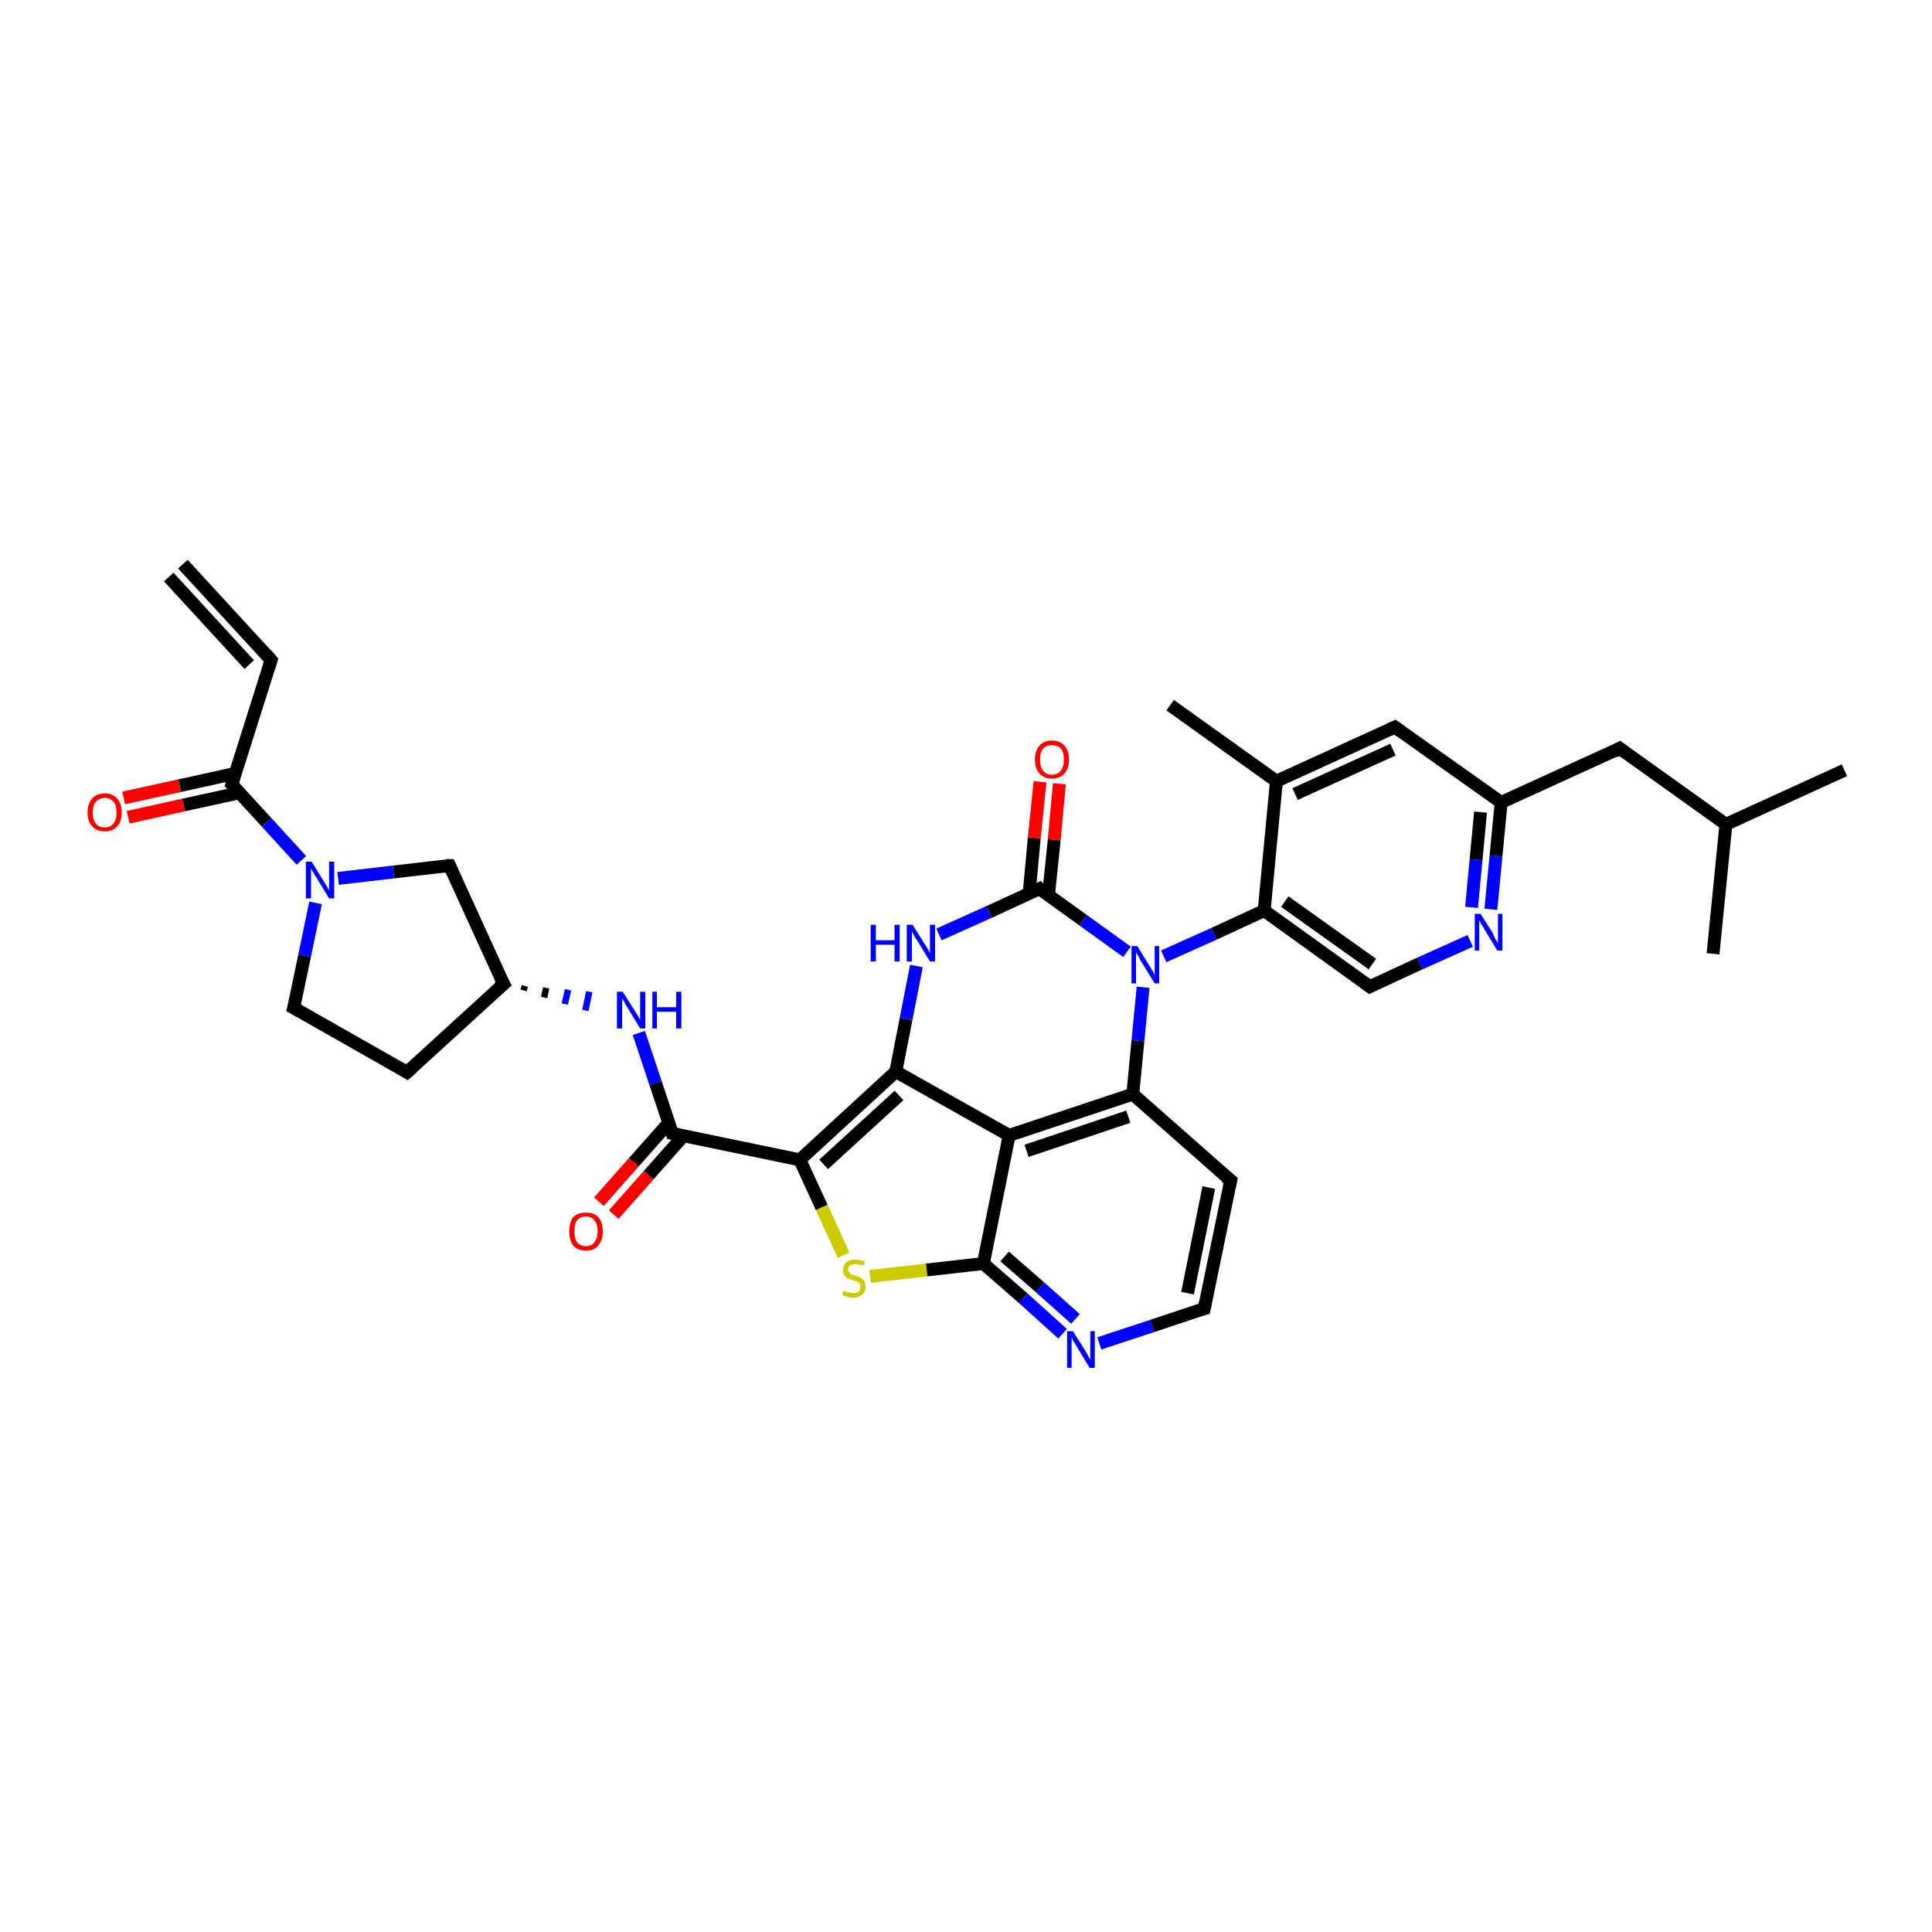 <?xml version='1.0' encoding='iso-8859-1'?>
<svg version='1.1' baseProfile='full'
              xmlns='http://www.w3.org/2000/svg'
                      xmlns:rdkit='http://www.rdkit.org/xml'
                      xmlns:xlink='http://www.w3.org/1999/xlink'
                  xml:space='preserve'
width='300px' height='300px' viewBox='0 0 300 300'>
<!-- END OF HEADER -->
<rect style='opacity:1.0;fill:#FFFFFF;stroke:none' width='300.0' height='300.0' x='0.0' y='0.0'> </rect>
<path class='bond-0 atom-0 atom-1' d='M 28.4,87.6 L 42.1,102.5' style='fill:none;fill-rule:evenodd;stroke:#000000;stroke-width:2.0px;stroke-linecap:butt;stroke-linejoin:miter;stroke-opacity:1' />
<path class='bond-0 atom-0 atom-1' d='M 26.2,89.6 L 38.7,103.2' style='fill:none;fill-rule:evenodd;stroke:#000000;stroke-width:2.0px;stroke-linecap:butt;stroke-linejoin:miter;stroke-opacity:1' />
<path class='bond-1 atom-1 atom-2' d='M 42.1,102.5 L 36.0,121.8' style='fill:none;fill-rule:evenodd;stroke:#000000;stroke-width:2.0px;stroke-linecap:butt;stroke-linejoin:miter;stroke-opacity:1' />
<path class='bond-2 atom-2 atom-3' d='M 36.5,120.1 L 27.9,122.0' style='fill:none;fill-rule:evenodd;stroke:#000000;stroke-width:2.0px;stroke-linecap:butt;stroke-linejoin:miter;stroke-opacity:1' />
<path class='bond-2 atom-2 atom-3' d='M 27.9,122.0 L 19.2,123.9' style='fill:none;fill-rule:evenodd;stroke:#FF0000;stroke-width:2.0px;stroke-linecap:butt;stroke-linejoin:miter;stroke-opacity:1' />
<path class='bond-2 atom-2 atom-3' d='M 37.2,123.1 L 28.5,125.0' style='fill:none;fill-rule:evenodd;stroke:#000000;stroke-width:2.0px;stroke-linecap:butt;stroke-linejoin:miter;stroke-opacity:1' />
<path class='bond-2 atom-2 atom-3' d='M 28.5,125.0 L 19.9,126.9' style='fill:none;fill-rule:evenodd;stroke:#FF0000;stroke-width:2.0px;stroke-linecap:butt;stroke-linejoin:miter;stroke-opacity:1' />
<path class='bond-3 atom-2 atom-4' d='M 36.0,121.8 L 41.4,127.7' style='fill:none;fill-rule:evenodd;stroke:#000000;stroke-width:2.0px;stroke-linecap:butt;stroke-linejoin:miter;stroke-opacity:1' />
<path class='bond-3 atom-2 atom-4' d='M 41.4,127.7 L 46.8,133.6' style='fill:none;fill-rule:evenodd;stroke:#0000FF;stroke-width:2.0px;stroke-linecap:butt;stroke-linejoin:miter;stroke-opacity:1' />
<path class='bond-4 atom-4 atom-5' d='M 49.0,140.2 L 47.3,148.4' style='fill:none;fill-rule:evenodd;stroke:#0000FF;stroke-width:2.0px;stroke-linecap:butt;stroke-linejoin:miter;stroke-opacity:1' />
<path class='bond-4 atom-4 atom-5' d='M 47.3,148.4 L 45.6,156.5' style='fill:none;fill-rule:evenodd;stroke:#000000;stroke-width:2.0px;stroke-linecap:butt;stroke-linejoin:miter;stroke-opacity:1' />
<path class='bond-5 atom-5 atom-6' d='M 45.6,156.5 L 63.2,166.5' style='fill:none;fill-rule:evenodd;stroke:#000000;stroke-width:2.0px;stroke-linecap:butt;stroke-linejoin:miter;stroke-opacity:1' />
<path class='bond-6 atom-6 atom-7' d='M 63.2,166.5 L 78.2,152.8' style='fill:none;fill-rule:evenodd;stroke:#000000;stroke-width:2.0px;stroke-linecap:butt;stroke-linejoin:miter;stroke-opacity:1' />
<path class='bond-7 atom-7 atom-8' d='M 81.3,153.8 L 81.5,153.1' style='fill:none;fill-rule:evenodd;stroke:#000000;stroke-width:1.0px;stroke-linecap:butt;stroke-linejoin:miter;stroke-opacity:1' />
<path class='bond-7 atom-7 atom-8' d='M 84.5,154.9 L 84.8,153.4' style='fill:none;fill-rule:evenodd;stroke:#000000;stroke-width:1.0px;stroke-linecap:butt;stroke-linejoin:miter;stroke-opacity:1' />
<path class='bond-7 atom-7 atom-8' d='M 87.7,155.9 L 88.2,153.7' style='fill:none;fill-rule:evenodd;stroke:#0000FF;stroke-width:1.0px;stroke-linecap:butt;stroke-linejoin:miter;stroke-opacity:1' />
<path class='bond-7 atom-7 atom-8' d='M 90.9,156.9 L 91.5,154.0' style='fill:none;fill-rule:evenodd;stroke:#0000FF;stroke-width:1.0px;stroke-linecap:butt;stroke-linejoin:miter;stroke-opacity:1' />
<path class='bond-8 atom-8 atom-9' d='M 99.2,160.4 L 101.8,168.2' style='fill:none;fill-rule:evenodd;stroke:#0000FF;stroke-width:2.0px;stroke-linecap:butt;stroke-linejoin:miter;stroke-opacity:1' />
<path class='bond-8 atom-8 atom-9' d='M 101.8,168.2 L 104.4,176.0' style='fill:none;fill-rule:evenodd;stroke:#000000;stroke-width:2.0px;stroke-linecap:butt;stroke-linejoin:miter;stroke-opacity:1' />
<path class='bond-9 atom-9 atom-10' d='M 103.8,174.4 L 98.4,180.5' style='fill:none;fill-rule:evenodd;stroke:#000000;stroke-width:2.0px;stroke-linecap:butt;stroke-linejoin:miter;stroke-opacity:1' />
<path class='bond-9 atom-9 atom-10' d='M 98.4,180.5 L 93.0,186.6' style='fill:none;fill-rule:evenodd;stroke:#FF0000;stroke-width:2.0px;stroke-linecap:butt;stroke-linejoin:miter;stroke-opacity:1' />
<path class='bond-9 atom-9 atom-10' d='M 106.1,176.4 L 100.7,182.5' style='fill:none;fill-rule:evenodd;stroke:#000000;stroke-width:2.0px;stroke-linecap:butt;stroke-linejoin:miter;stroke-opacity:1' />
<path class='bond-9 atom-9 atom-10' d='M 100.7,182.5 L 95.3,188.6' style='fill:none;fill-rule:evenodd;stroke:#FF0000;stroke-width:2.0px;stroke-linecap:butt;stroke-linejoin:miter;stroke-opacity:1' />
<path class='bond-10 atom-9 atom-11' d='M 104.4,176.0 L 124.2,180.1' style='fill:none;fill-rule:evenodd;stroke:#000000;stroke-width:2.0px;stroke-linecap:butt;stroke-linejoin:miter;stroke-opacity:1' />
<path class='bond-11 atom-11 atom-12' d='M 124.2,180.1 L 127.6,187.5' style='fill:none;fill-rule:evenodd;stroke:#000000;stroke-width:2.0px;stroke-linecap:butt;stroke-linejoin:miter;stroke-opacity:1' />
<path class='bond-11 atom-11 atom-12' d='M 127.6,187.5 L 131.0,194.9' style='fill:none;fill-rule:evenodd;stroke:#CCCC00;stroke-width:2.0px;stroke-linecap:butt;stroke-linejoin:miter;stroke-opacity:1' />
<path class='bond-12 atom-12 atom-13' d='M 135.1,198.2 L 143.9,197.2' style='fill:none;fill-rule:evenodd;stroke:#CCCC00;stroke-width:2.0px;stroke-linecap:butt;stroke-linejoin:miter;stroke-opacity:1' />
<path class='bond-12 atom-12 atom-13' d='M 143.9,197.2 L 152.7,196.2' style='fill:none;fill-rule:evenodd;stroke:#000000;stroke-width:2.0px;stroke-linecap:butt;stroke-linejoin:miter;stroke-opacity:1' />
<path class='bond-13 atom-13 atom-14' d='M 152.7,196.2 L 158.9,201.6' style='fill:none;fill-rule:evenodd;stroke:#000000;stroke-width:2.0px;stroke-linecap:butt;stroke-linejoin:miter;stroke-opacity:1' />
<path class='bond-13 atom-13 atom-14' d='M 158.9,201.6 L 165.0,207.1' style='fill:none;fill-rule:evenodd;stroke:#0000FF;stroke-width:2.0px;stroke-linecap:butt;stroke-linejoin:miter;stroke-opacity:1' />
<path class='bond-13 atom-13 atom-14' d='M 156.0,195.1 L 161.5,199.9' style='fill:none;fill-rule:evenodd;stroke:#000000;stroke-width:2.0px;stroke-linecap:butt;stroke-linejoin:miter;stroke-opacity:1' />
<path class='bond-13 atom-13 atom-14' d='M 161.5,199.9 L 167.0,204.8' style='fill:none;fill-rule:evenodd;stroke:#0000FF;stroke-width:2.0px;stroke-linecap:butt;stroke-linejoin:miter;stroke-opacity:1' />
<path class='bond-14 atom-14 atom-15' d='M 170.7,208.6 L 178.9,205.9' style='fill:none;fill-rule:evenodd;stroke:#0000FF;stroke-width:2.0px;stroke-linecap:butt;stroke-linejoin:miter;stroke-opacity:1' />
<path class='bond-14 atom-14 atom-15' d='M 178.9,205.9 L 187.0,203.2' style='fill:none;fill-rule:evenodd;stroke:#000000;stroke-width:2.0px;stroke-linecap:butt;stroke-linejoin:miter;stroke-opacity:1' />
<path class='bond-15 atom-15 atom-16' d='M 187.0,203.2 L 191.1,183.3' style='fill:none;fill-rule:evenodd;stroke:#000000;stroke-width:2.0px;stroke-linecap:butt;stroke-linejoin:miter;stroke-opacity:1' />
<path class='bond-15 atom-15 atom-16' d='M 184.4,200.8 L 187.7,184.4' style='fill:none;fill-rule:evenodd;stroke:#000000;stroke-width:2.0px;stroke-linecap:butt;stroke-linejoin:miter;stroke-opacity:1' />
<path class='bond-16 atom-16 atom-17' d='M 191.1,183.3 L 175.9,169.9' style='fill:none;fill-rule:evenodd;stroke:#000000;stroke-width:2.0px;stroke-linecap:butt;stroke-linejoin:miter;stroke-opacity:1' />
<path class='bond-17 atom-17 atom-18' d='M 175.9,169.9 L 156.7,176.3' style='fill:none;fill-rule:evenodd;stroke:#000000;stroke-width:2.0px;stroke-linecap:butt;stroke-linejoin:miter;stroke-opacity:1' />
<path class='bond-17 atom-17 atom-18' d='M 175.2,173.4 L 159.4,178.7' style='fill:none;fill-rule:evenodd;stroke:#000000;stroke-width:2.0px;stroke-linecap:butt;stroke-linejoin:miter;stroke-opacity:1' />
<path class='bond-18 atom-18 atom-19' d='M 156.7,176.3 L 139.1,166.4' style='fill:none;fill-rule:evenodd;stroke:#000000;stroke-width:2.0px;stroke-linecap:butt;stroke-linejoin:miter;stroke-opacity:1' />
<path class='bond-19 atom-19 atom-20' d='M 139.1,166.4 L 140.7,158.2' style='fill:none;fill-rule:evenodd;stroke:#000000;stroke-width:2.0px;stroke-linecap:butt;stroke-linejoin:miter;stroke-opacity:1' />
<path class='bond-19 atom-19 atom-20' d='M 140.7,158.2 L 142.3,150.0' style='fill:none;fill-rule:evenodd;stroke:#0000FF;stroke-width:2.0px;stroke-linecap:butt;stroke-linejoin:miter;stroke-opacity:1' />
<path class='bond-20 atom-20 atom-21' d='M 145.8,145.1 L 153.6,141.6' style='fill:none;fill-rule:evenodd;stroke:#0000FF;stroke-width:2.0px;stroke-linecap:butt;stroke-linejoin:miter;stroke-opacity:1' />
<path class='bond-20 atom-20 atom-21' d='M 153.6,141.6 L 161.4,138.0' style='fill:none;fill-rule:evenodd;stroke:#000000;stroke-width:2.0px;stroke-linecap:butt;stroke-linejoin:miter;stroke-opacity:1' />
<path class='bond-21 atom-21 atom-22' d='M 162.8,139.1 L 163.7,130.4' style='fill:none;fill-rule:evenodd;stroke:#000000;stroke-width:2.0px;stroke-linecap:butt;stroke-linejoin:miter;stroke-opacity:1' />
<path class='bond-21 atom-21 atom-22' d='M 163.7,130.4 L 164.5,121.7' style='fill:none;fill-rule:evenodd;stroke:#FF0000;stroke-width:2.0px;stroke-linecap:butt;stroke-linejoin:miter;stroke-opacity:1' />
<path class='bond-21 atom-21 atom-22' d='M 159.8,138.8 L 160.6,130.1' style='fill:none;fill-rule:evenodd;stroke:#000000;stroke-width:2.0px;stroke-linecap:butt;stroke-linejoin:miter;stroke-opacity:1' />
<path class='bond-21 atom-21 atom-22' d='M 160.6,130.1 L 161.5,121.4' style='fill:none;fill-rule:evenodd;stroke:#FF0000;stroke-width:2.0px;stroke-linecap:butt;stroke-linejoin:miter;stroke-opacity:1' />
<path class='bond-22 atom-21 atom-23' d='M 161.4,138.0 L 168.2,142.9' style='fill:none;fill-rule:evenodd;stroke:#000000;stroke-width:2.0px;stroke-linecap:butt;stroke-linejoin:miter;stroke-opacity:1' />
<path class='bond-22 atom-21 atom-23' d='M 168.2,142.9 L 175.0,147.8' style='fill:none;fill-rule:evenodd;stroke:#0000FF;stroke-width:2.0px;stroke-linecap:butt;stroke-linejoin:miter;stroke-opacity:1' />
<path class='bond-23 atom-23 atom-24' d='M 180.7,148.5 L 188.5,145.0' style='fill:none;fill-rule:evenodd;stroke:#0000FF;stroke-width:2.0px;stroke-linecap:butt;stroke-linejoin:miter;stroke-opacity:1' />
<path class='bond-23 atom-23 atom-24' d='M 188.5,145.0 L 196.3,141.4' style='fill:none;fill-rule:evenodd;stroke:#000000;stroke-width:2.0px;stroke-linecap:butt;stroke-linejoin:miter;stroke-opacity:1' />
<path class='bond-24 atom-24 atom-25' d='M 196.3,141.4 L 212.7,153.2' style='fill:none;fill-rule:evenodd;stroke:#000000;stroke-width:2.0px;stroke-linecap:butt;stroke-linejoin:miter;stroke-opacity:1' />
<path class='bond-24 atom-24 atom-25' d='M 199.5,140.0 L 213.1,149.7' style='fill:none;fill-rule:evenodd;stroke:#000000;stroke-width:2.0px;stroke-linecap:butt;stroke-linejoin:miter;stroke-opacity:1' />
<path class='bond-25 atom-25 atom-26' d='M 212.7,153.2 L 220.5,149.6' style='fill:none;fill-rule:evenodd;stroke:#000000;stroke-width:2.0px;stroke-linecap:butt;stroke-linejoin:miter;stroke-opacity:1' />
<path class='bond-25 atom-25 atom-26' d='M 220.5,149.6 L 228.3,146.1' style='fill:none;fill-rule:evenodd;stroke:#0000FF;stroke-width:2.0px;stroke-linecap:butt;stroke-linejoin:miter;stroke-opacity:1' />
<path class='bond-26 atom-26 atom-27' d='M 231.5,141.2 L 232.3,132.9' style='fill:none;fill-rule:evenodd;stroke:#0000FF;stroke-width:2.0px;stroke-linecap:butt;stroke-linejoin:miter;stroke-opacity:1' />
<path class='bond-26 atom-26 atom-27' d='M 232.3,132.9 L 233.1,124.6' style='fill:none;fill-rule:evenodd;stroke:#000000;stroke-width:2.0px;stroke-linecap:butt;stroke-linejoin:miter;stroke-opacity:1' />
<path class='bond-26 atom-26 atom-27' d='M 228.5,140.9 L 229.2,133.5' style='fill:none;fill-rule:evenodd;stroke:#0000FF;stroke-width:2.0px;stroke-linecap:butt;stroke-linejoin:miter;stroke-opacity:1' />
<path class='bond-26 atom-26 atom-27' d='M 229.2,133.5 L 229.9,126.1' style='fill:none;fill-rule:evenodd;stroke:#000000;stroke-width:2.0px;stroke-linecap:butt;stroke-linejoin:miter;stroke-opacity:1' />
<path class='bond-27 atom-27 atom-28' d='M 233.1,124.6 L 251.5,116.2' style='fill:none;fill-rule:evenodd;stroke:#000000;stroke-width:2.0px;stroke-linecap:butt;stroke-linejoin:miter;stroke-opacity:1' />
<path class='bond-28 atom-28 atom-29' d='M 251.5,116.2 L 268.0,128.0' style='fill:none;fill-rule:evenodd;stroke:#000000;stroke-width:2.0px;stroke-linecap:butt;stroke-linejoin:miter;stroke-opacity:1' />
<path class='bond-29 atom-29 atom-30' d='M 268.0,128.0 L 286.4,119.6' style='fill:none;fill-rule:evenodd;stroke:#000000;stroke-width:2.0px;stroke-linecap:butt;stroke-linejoin:miter;stroke-opacity:1' />
<path class='bond-30 atom-29 atom-31' d='M 268.0,128.0 L 266.0,148.1' style='fill:none;fill-rule:evenodd;stroke:#000000;stroke-width:2.0px;stroke-linecap:butt;stroke-linejoin:miter;stroke-opacity:1' />
<path class='bond-31 atom-27 atom-32' d='M 233.1,124.6 L 216.6,112.9' style='fill:none;fill-rule:evenodd;stroke:#000000;stroke-width:2.0px;stroke-linecap:butt;stroke-linejoin:miter;stroke-opacity:1' />
<path class='bond-32 atom-32 atom-33' d='M 216.6,112.9 L 198.2,121.3' style='fill:none;fill-rule:evenodd;stroke:#000000;stroke-width:2.0px;stroke-linecap:butt;stroke-linejoin:miter;stroke-opacity:1' />
<path class='bond-32 atom-32 atom-33' d='M 216.3,116.4 L 201.1,123.3' style='fill:none;fill-rule:evenodd;stroke:#000000;stroke-width:2.0px;stroke-linecap:butt;stroke-linejoin:miter;stroke-opacity:1' />
<path class='bond-33 atom-33 atom-34' d='M 198.2,121.3 L 181.7,109.5' style='fill:none;fill-rule:evenodd;stroke:#000000;stroke-width:2.0px;stroke-linecap:butt;stroke-linejoin:miter;stroke-opacity:1' />
<path class='bond-34 atom-7 atom-35' d='M 78.2,152.8 L 69.8,134.4' style='fill:none;fill-rule:evenodd;stroke:#000000;stroke-width:2.0px;stroke-linecap:butt;stroke-linejoin:miter;stroke-opacity:1' />
<path class='bond-35 atom-35 atom-4' d='M 69.8,134.4 L 61.1,135.4' style='fill:none;fill-rule:evenodd;stroke:#000000;stroke-width:2.0px;stroke-linecap:butt;stroke-linejoin:miter;stroke-opacity:1' />
<path class='bond-35 atom-35 atom-4' d='M 61.1,135.4 L 52.5,136.4' style='fill:none;fill-rule:evenodd;stroke:#0000FF;stroke-width:2.0px;stroke-linecap:butt;stroke-linejoin:miter;stroke-opacity:1' />
<path class='bond-36 atom-19 atom-11' d='M 139.1,166.4 L 124.2,180.1' style='fill:none;fill-rule:evenodd;stroke:#000000;stroke-width:2.0px;stroke-linecap:butt;stroke-linejoin:miter;stroke-opacity:1' />
<path class='bond-36 atom-19 atom-11' d='M 139.6,170.1 L 127.9,180.8' style='fill:none;fill-rule:evenodd;stroke:#000000;stroke-width:2.0px;stroke-linecap:butt;stroke-linejoin:miter;stroke-opacity:1' />
<path class='bond-37 atom-33 atom-24' d='M 198.2,121.3 L 196.3,141.4' style='fill:none;fill-rule:evenodd;stroke:#000000;stroke-width:2.0px;stroke-linecap:butt;stroke-linejoin:miter;stroke-opacity:1' />
<path class='bond-38 atom-18 atom-13' d='M 156.7,176.3 L 152.7,196.2' style='fill:none;fill-rule:evenodd;stroke:#000000;stroke-width:2.0px;stroke-linecap:butt;stroke-linejoin:miter;stroke-opacity:1' />
<path class='bond-39 atom-23 atom-17' d='M 177.5,153.3 L 176.7,161.6' style='fill:none;fill-rule:evenodd;stroke:#0000FF;stroke-width:2.0px;stroke-linecap:butt;stroke-linejoin:miter;stroke-opacity:1' />
<path class='bond-39 atom-23 atom-17' d='M 176.7,161.6 L 175.9,169.9' style='fill:none;fill-rule:evenodd;stroke:#000000;stroke-width:2.0px;stroke-linecap:butt;stroke-linejoin:miter;stroke-opacity:1' />
<path d='M 41.4,101.7 L 42.1,102.5 L 41.8,103.4' style='fill:none;stroke:#000000;stroke-width:2.0px;stroke-linecap:butt;stroke-linejoin:miter;stroke-opacity:1;' />
<path d='M 36.3,120.8 L 36.0,121.8 L 36.3,122.1' style='fill:none;stroke:#000000;stroke-width:2.0px;stroke-linecap:butt;stroke-linejoin:miter;stroke-opacity:1;' />
<path d='M 45.7,156.1 L 45.6,156.5 L 46.5,157.0' style='fill:none;stroke:#000000;stroke-width:2.0px;stroke-linecap:butt;stroke-linejoin:miter;stroke-opacity:1;' />
<path d='M 62.4,166.0 L 63.2,166.5 L 64.0,165.8' style='fill:none;stroke:#000000;stroke-width:2.0px;stroke-linecap:butt;stroke-linejoin:miter;stroke-opacity:1;' />
<path d='M 77.4,153.5 L 78.2,152.8 L 77.7,151.9' style='fill:none;stroke:#000000;stroke-width:2.0px;stroke-linecap:butt;stroke-linejoin:miter;stroke-opacity:1;' />
<path d='M 104.3,175.6 L 104.4,176.0 L 105.4,176.2' style='fill:none;stroke:#000000;stroke-width:2.0px;stroke-linecap:butt;stroke-linejoin:miter;stroke-opacity:1;' />
<path d='M 186.6,203.3 L 187.0,203.2 L 187.2,202.2' style='fill:none;stroke:#000000;stroke-width:2.0px;stroke-linecap:butt;stroke-linejoin:miter;stroke-opacity:1;' />
<path d='M 190.9,184.3 L 191.1,183.3 L 190.3,182.7' style='fill:none;stroke:#000000;stroke-width:2.0px;stroke-linecap:butt;stroke-linejoin:miter;stroke-opacity:1;' />
<path d='M 161.0,138.2 L 161.4,138.0 L 161.7,138.3' style='fill:none;stroke:#000000;stroke-width:2.0px;stroke-linecap:butt;stroke-linejoin:miter;stroke-opacity:1;' />
<path d='M 211.9,152.6 L 212.7,153.2 L 213.1,153.0' style='fill:none;stroke:#000000;stroke-width:2.0px;stroke-linecap:butt;stroke-linejoin:miter;stroke-opacity:1;' />
<path d='M 250.6,116.7 L 251.5,116.2 L 252.3,116.8' style='fill:none;stroke:#000000;stroke-width:2.0px;stroke-linecap:butt;stroke-linejoin:miter;stroke-opacity:1;' />
<path d='M 217.4,113.5 L 216.6,112.9 L 215.7,113.3' style='fill:none;stroke:#000000;stroke-width:2.0px;stroke-linecap:butt;stroke-linejoin:miter;stroke-opacity:1;' />
<path d='M 70.2,135.3 L 69.8,134.4 L 69.3,134.4' style='fill:none;stroke:#000000;stroke-width:2.0px;stroke-linecap:butt;stroke-linejoin:miter;stroke-opacity:1;' />
<path class='atom-3' d='M 13.6 126.2
Q 13.6 124.8, 14.3 124.0
Q 15.0 123.2, 16.3 123.2
Q 17.5 123.2, 18.2 124.0
Q 18.9 124.8, 18.9 126.2
Q 18.9 127.6, 18.2 128.3
Q 17.5 129.1, 16.3 129.1
Q 15.0 129.1, 14.3 128.3
Q 13.6 127.6, 13.6 126.2
M 16.3 128.5
Q 17.1 128.5, 17.6 127.9
Q 18.1 127.3, 18.1 126.2
Q 18.1 125.0, 17.6 124.5
Q 17.1 123.9, 16.3 123.9
Q 15.4 123.9, 14.9 124.5
Q 14.4 125.0, 14.4 126.2
Q 14.4 127.3, 14.9 127.9
Q 15.4 128.5, 16.3 128.5
' fill='#FF0000'/>
<path class='atom-4' d='M 48.4 133.8
L 50.3 136.9
Q 50.5 137.2, 50.8 137.7
Q 51.1 138.2, 51.1 138.3
L 51.1 133.8
L 51.9 133.8
L 51.9 139.5
L 51.1 139.5
L 49.1 136.2
Q 48.8 135.8, 48.6 135.4
Q 48.3 135.0, 48.3 134.8
L 48.3 139.5
L 47.5 139.5
L 47.5 133.8
L 48.4 133.8
' fill='#0000FF'/>
<path class='atom-8' d='M 96.7 154.0
L 98.6 157.0
Q 98.8 157.3, 99.1 157.8
Q 99.4 158.4, 99.4 158.4
L 99.4 154.0
L 100.2 154.0
L 100.2 159.7
L 99.4 159.7
L 97.4 156.4
Q 97.1 156.0, 96.9 155.5
Q 96.6 155.1, 96.6 155.0
L 96.6 159.7
L 95.8 159.7
L 95.8 154.0
L 96.7 154.0
' fill='#0000FF'/>
<path class='atom-8' d='M 101.3 154.0
L 102.0 154.0
L 102.0 156.4
L 105.0 156.4
L 105.0 154.0
L 105.8 154.0
L 105.8 159.7
L 105.0 159.7
L 105.0 157.1
L 102.0 157.1
L 102.0 159.7
L 101.3 159.7
L 101.3 154.0
' fill='#0000FF'/>
<path class='atom-10' d='M 88.4 191.2
Q 88.4 189.8, 89.0 189.0
Q 89.7 188.3, 91.0 188.3
Q 92.3 188.3, 92.9 189.0
Q 93.6 189.8, 93.6 191.2
Q 93.6 192.6, 92.9 193.4
Q 92.3 194.2, 91.0 194.2
Q 89.7 194.2, 89.0 193.4
Q 88.4 192.6, 88.4 191.2
M 91.0 193.5
Q 91.9 193.5, 92.3 192.9
Q 92.8 192.3, 92.8 191.2
Q 92.8 190.1, 92.3 189.5
Q 91.9 188.9, 91.0 188.9
Q 90.1 188.9, 89.6 189.5
Q 89.2 190.0, 89.2 191.2
Q 89.2 192.3, 89.6 192.9
Q 90.1 193.5, 91.0 193.5
' fill='#FF0000'/>
<path class='atom-12' d='M 131.0 200.4
Q 131.1 200.4, 131.3 200.6
Q 131.6 200.7, 131.9 200.7
Q 132.2 200.8, 132.5 200.8
Q 133.0 200.8, 133.3 200.6
Q 133.6 200.3, 133.6 199.8
Q 133.6 199.5, 133.5 199.3
Q 133.3 199.1, 133.1 199.0
Q 132.8 198.9, 132.4 198.8
Q 131.9 198.6, 131.6 198.5
Q 131.3 198.3, 131.1 198.0
Q 130.9 197.7, 130.9 197.2
Q 130.9 196.5, 131.4 196.0
Q 131.9 195.6, 132.8 195.6
Q 133.5 195.6, 134.3 195.9
L 134.1 196.5
Q 133.4 196.3, 132.9 196.3
Q 132.3 196.3, 132.0 196.5
Q 131.7 196.7, 131.7 197.1
Q 131.7 197.4, 131.9 197.6
Q 132.0 197.8, 132.2 197.9
Q 132.5 198.0, 132.9 198.1
Q 133.4 198.3, 133.7 198.4
Q 134.0 198.6, 134.2 198.9
Q 134.4 199.3, 134.4 199.8
Q 134.4 200.6, 133.9 201.0
Q 133.4 201.5, 132.5 201.5
Q 132.0 201.5, 131.6 201.4
Q 131.2 201.2, 130.8 201.1
L 131.0 200.4
' fill='#CCCC00'/>
<path class='atom-14' d='M 166.6 206.7
L 168.5 209.7
Q 168.7 210.0, 169.0 210.6
Q 169.3 211.1, 169.3 211.2
L 169.3 206.7
L 170.0 206.7
L 170.0 212.4
L 169.2 212.4
L 167.2 209.1
Q 167.0 208.7, 166.7 208.3
Q 166.5 207.8, 166.4 207.7
L 166.4 212.4
L 165.7 212.4
L 165.7 206.7
L 166.6 206.7
' fill='#0000FF'/>
<path class='atom-20' d='M 135.2 143.6
L 136.0 143.6
L 136.0 146.0
L 138.9 146.0
L 138.9 143.6
L 139.7 143.6
L 139.7 149.3
L 138.9 149.3
L 138.9 146.7
L 136.0 146.7
L 136.0 149.3
L 135.2 149.3
L 135.2 143.6
' fill='#0000FF'/>
<path class='atom-20' d='M 141.7 143.6
L 143.6 146.6
Q 143.8 146.9, 144.1 147.4
Q 144.4 148.0, 144.4 148.0
L 144.4 143.6
L 145.2 143.6
L 145.2 149.3
L 144.4 149.3
L 142.4 146.0
Q 142.1 145.6, 141.9 145.2
Q 141.6 144.7, 141.6 144.6
L 141.6 149.3
L 140.8 149.3
L 140.8 143.6
L 141.7 143.6
' fill='#0000FF'/>
<path class='atom-22' d='M 160.7 117.9
Q 160.7 116.6, 161.4 115.8
Q 162.1 115.0, 163.3 115.0
Q 164.6 115.0, 165.3 115.8
Q 166.0 116.6, 166.0 117.9
Q 166.0 119.3, 165.3 120.1
Q 164.6 120.9, 163.3 120.9
Q 162.1 120.9, 161.4 120.1
Q 160.7 119.3, 160.7 117.9
M 163.3 120.3
Q 164.2 120.3, 164.7 119.7
Q 165.2 119.1, 165.2 117.9
Q 165.2 116.8, 164.7 116.2
Q 164.2 115.7, 163.3 115.7
Q 162.5 115.7, 162.0 116.2
Q 161.5 116.8, 161.5 117.9
Q 161.5 119.1, 162.0 119.7
Q 162.5 120.3, 163.3 120.3
' fill='#FF0000'/>
<path class='atom-23' d='M 176.6 146.9
L 178.5 150.0
Q 178.7 150.3, 179.0 150.8
Q 179.3 151.4, 179.3 151.4
L 179.3 146.9
L 180.0 146.9
L 180.0 152.7
L 179.3 152.7
L 177.2 149.3
Q 177.0 149.0, 176.8 148.5
Q 176.5 148.1, 176.4 147.9
L 176.4 152.7
L 175.7 152.7
L 175.7 146.9
L 176.6 146.9
' fill='#0000FF'/>
<path class='atom-26' d='M 229.9 141.9
L 231.8 144.9
Q 231.9 145.2, 232.2 145.8
Q 232.5 146.3, 232.6 146.4
L 232.6 141.9
L 233.3 141.9
L 233.3 147.6
L 232.5 147.6
L 230.5 144.3
Q 230.3 143.9, 230.0 143.5
Q 229.8 143.0, 229.7 142.9
L 229.7 147.6
L 229.0 147.6
L 229.0 141.9
L 229.9 141.9
' fill='#0000FF'/>
</svg>
